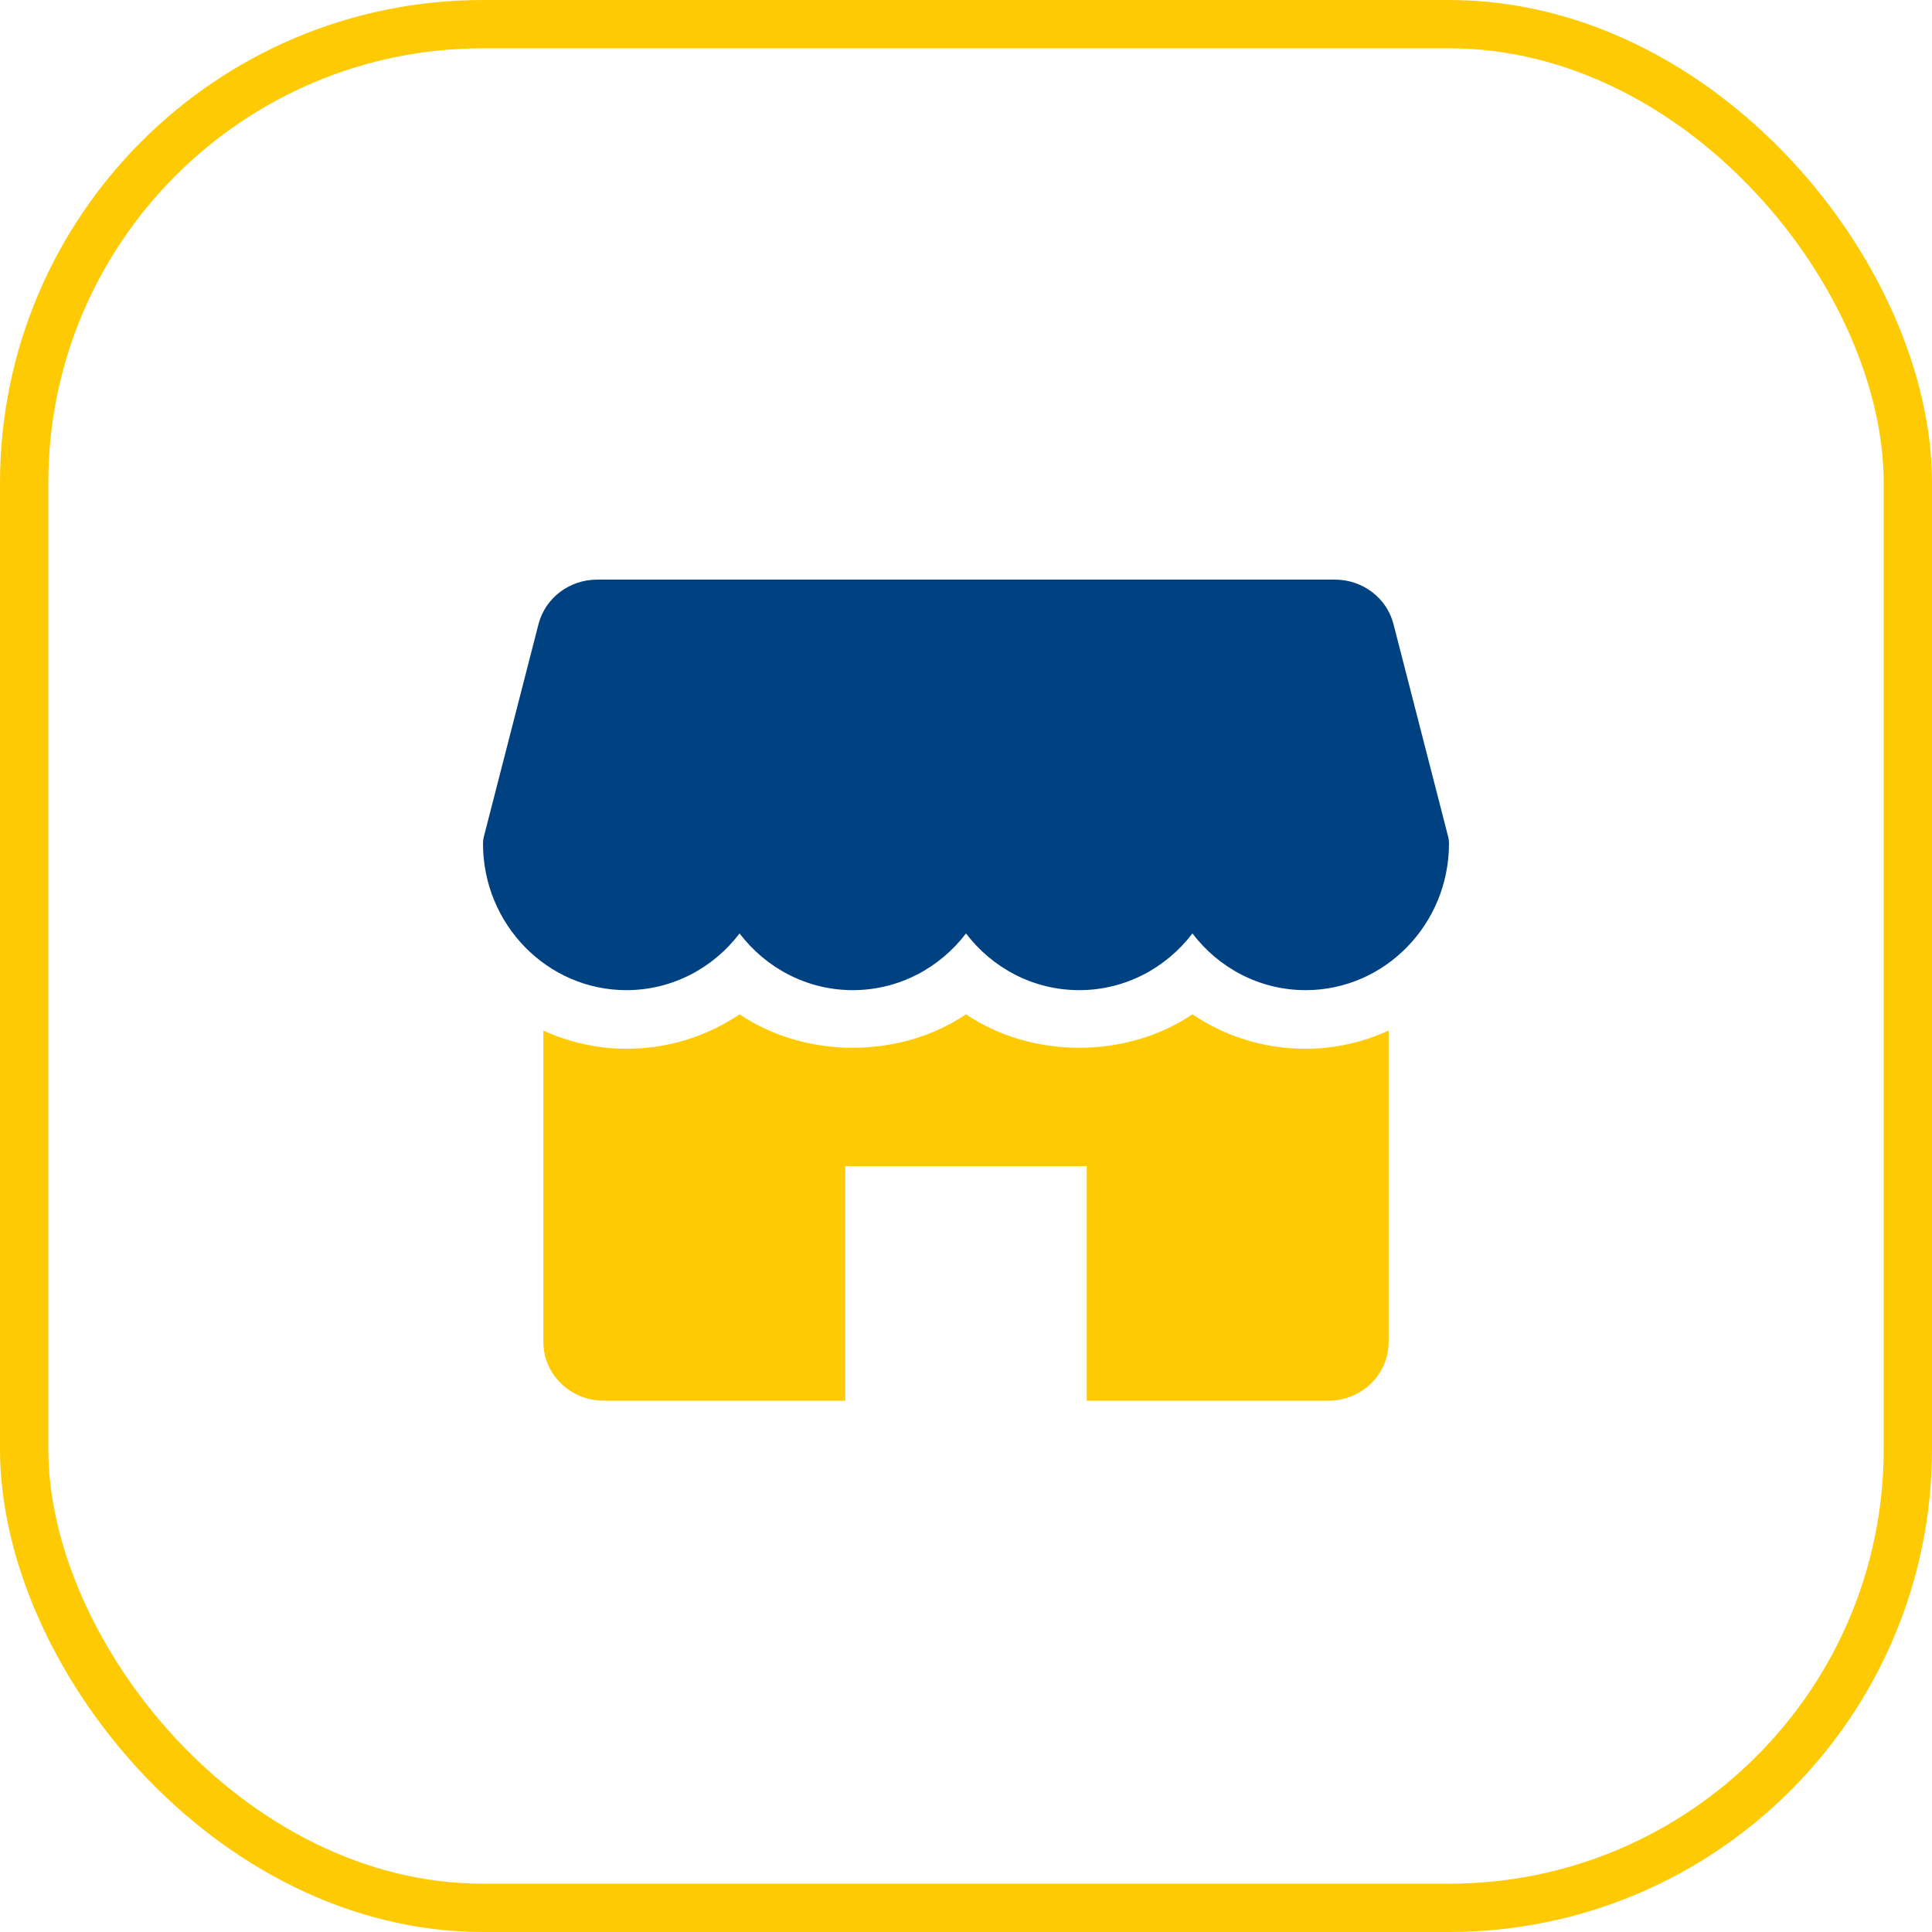 <svg width="40" height="40" viewBox="0 0 40 40" fill="none" xmlns="http://www.w3.org/2000/svg">
<rect x="0.5" y="0.5" width="39" height="39" rx="9.5" stroke="#FDCA04"/>
<path d="M27.031 21.714C26.18 21.714 25.371 21.462 24.688 21C23.32 21.924 21.367 21.924 20 21C18.633 21.924 16.68 21.924 15.312 21C14.629 21.462 13.82 21.714 12.969 21.714C12.355 21.714 11.776 21.575 11.25 21.337V27.786C11.25 28.456 11.81 29 12.5 29H17.5V24.143H22.5V29H27.5C28.19 29 28.75 28.456 28.75 27.786V21.337C28.224 21.575 27.645 21.714 27.031 21.714Z" fill="#FDCA04"/>
<path d="M29.981 17.317L28.85 12.919C28.711 12.379 28.211 12 27.637 12H12.364C11.79 12 11.29 12.379 11.15 12.919L10.019 17.317C10.006 17.365 10 17.415 10 17.464C10 19.138 11.331 20.5 12.969 20.5C13.92 20.5 14.769 20.04 15.312 19.326C15.856 20.04 16.705 20.5 17.656 20.5C18.608 20.5 19.456 20.04 20 19.326C20.544 20.04 21.391 20.5 22.344 20.5C23.296 20.5 24.144 20.04 24.688 19.326C25.231 20.04 26.079 20.5 27.031 20.5C28.669 20.5 30 19.138 30 17.464C30 17.415 29.994 17.365 29.981 17.317Z" fill="#004182"/>
</svg>

